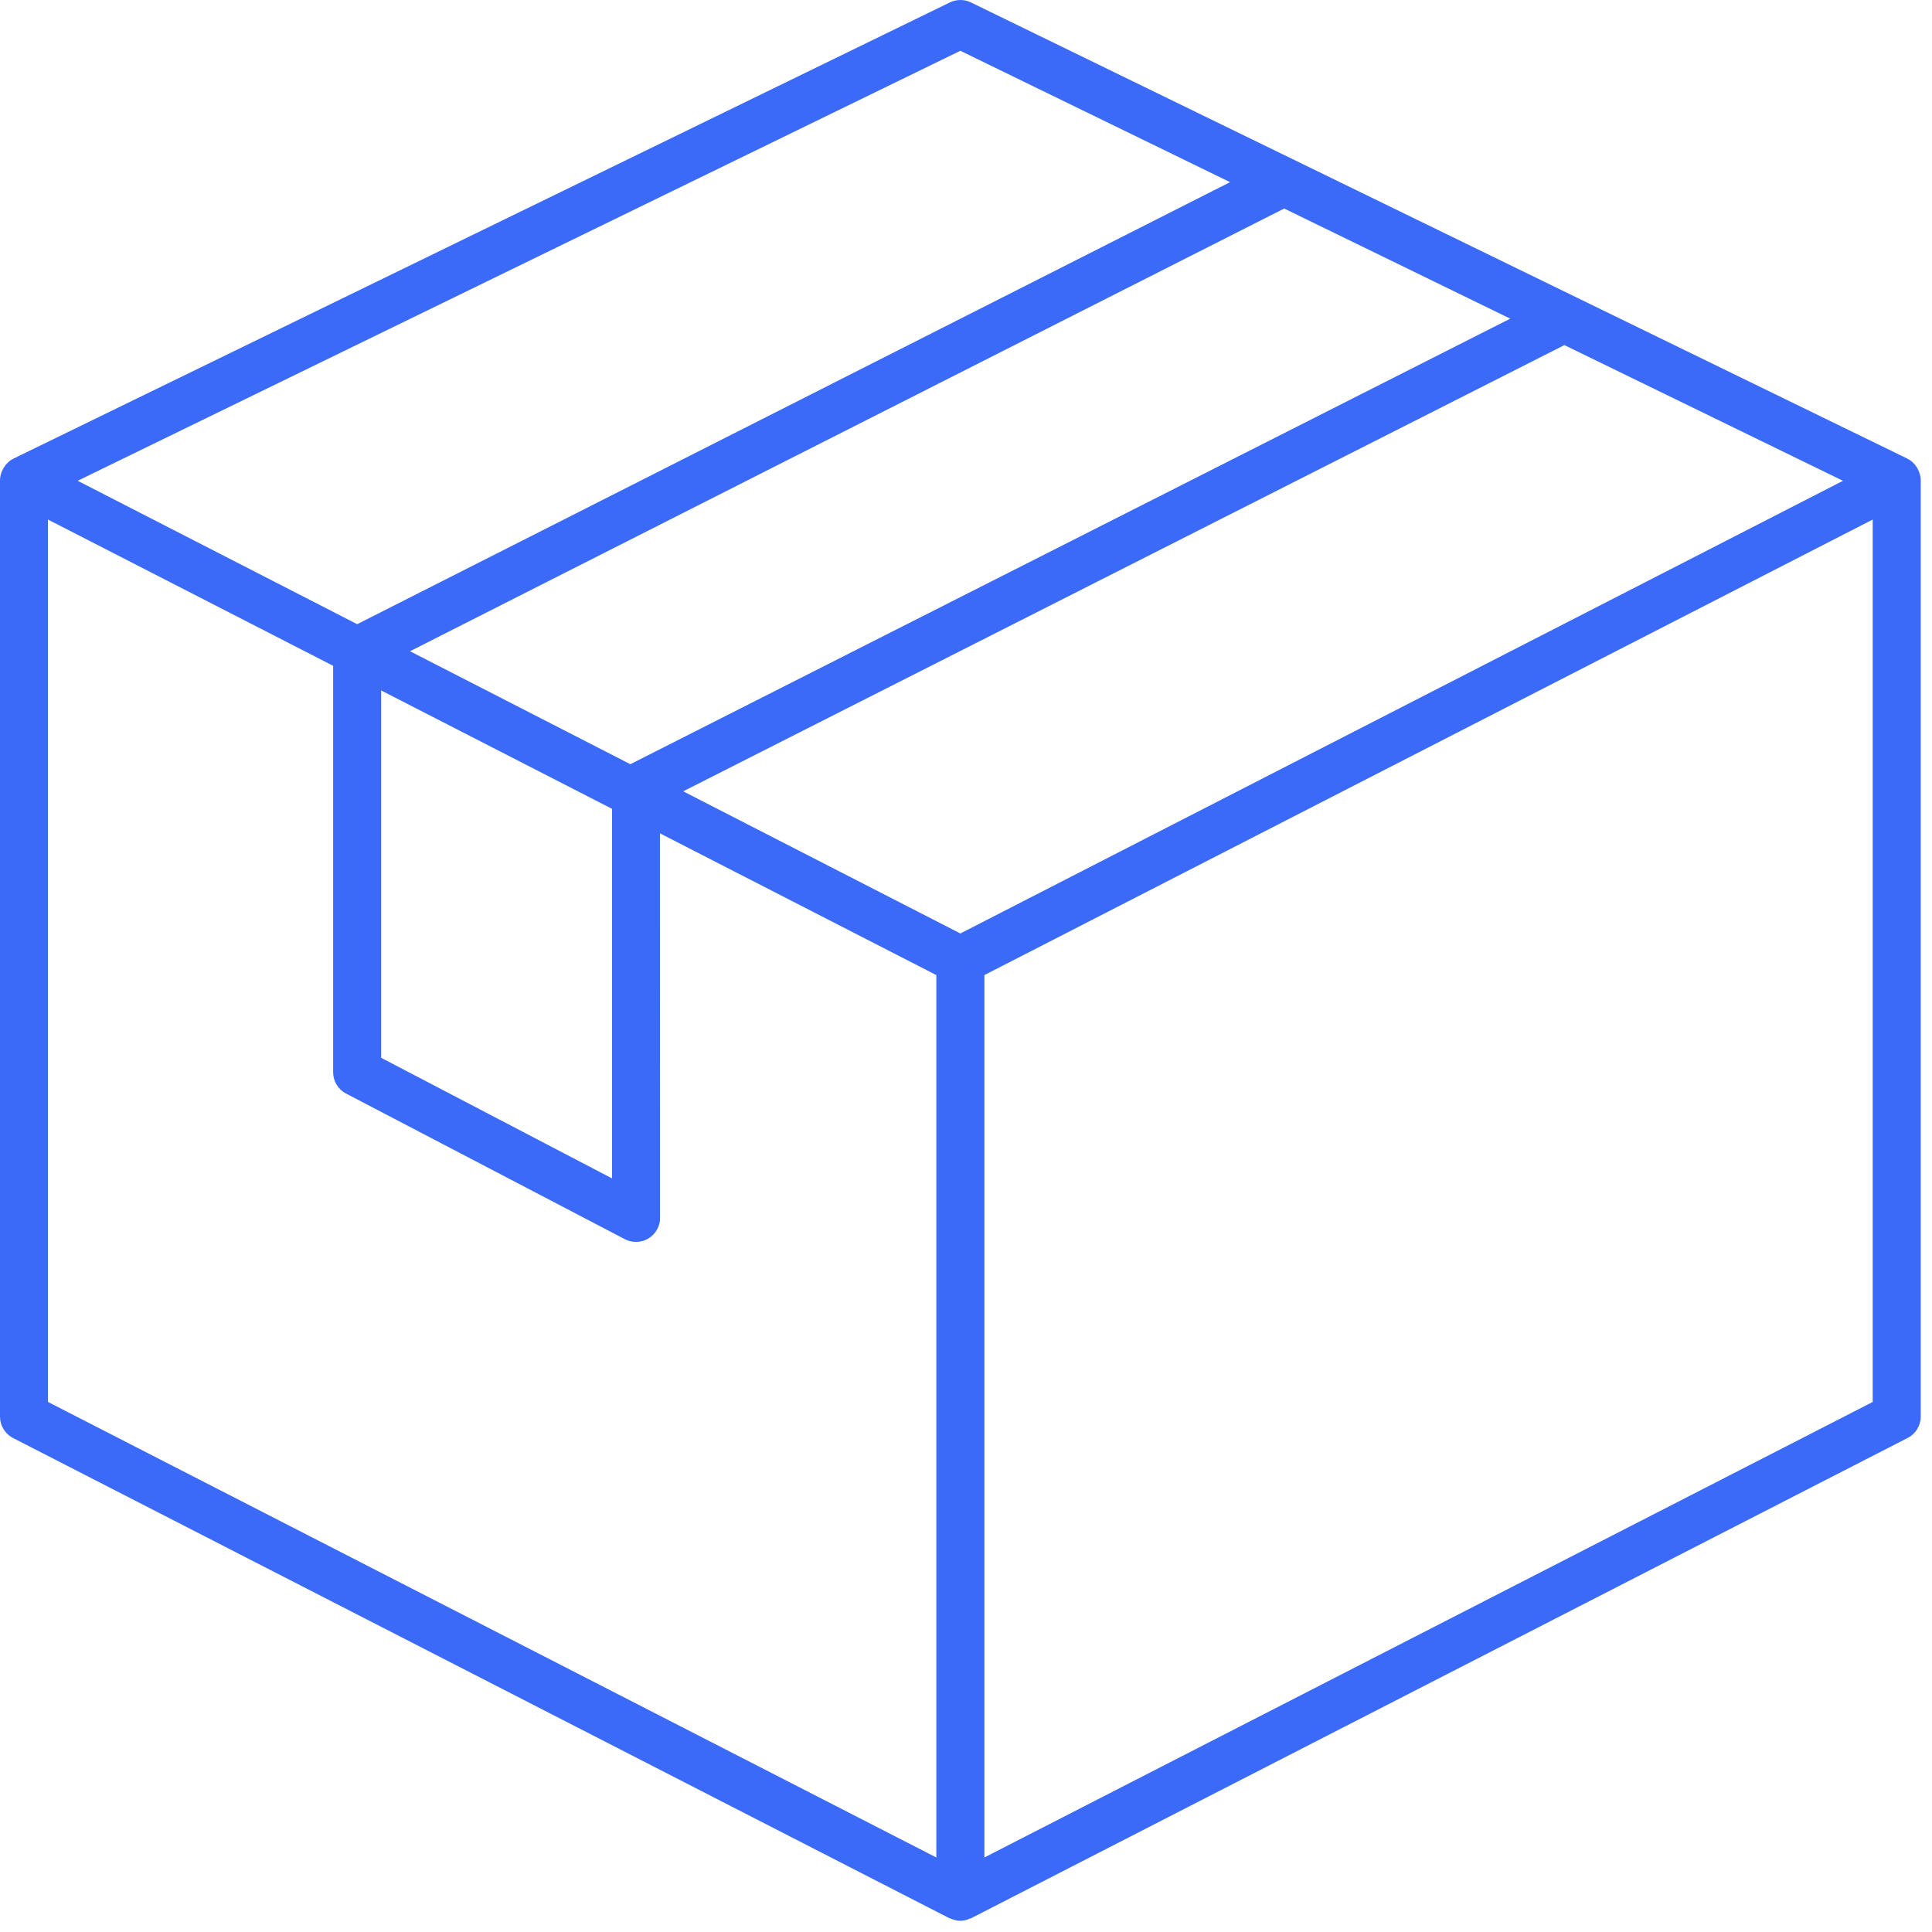 <?xml version="1.0" encoding="UTF-8" standalone="no"?>
<!DOCTYPE svg PUBLIC "-//W3C//DTD SVG 1.1//EN" "http://www.w3.org/Graphics/SVG/1.1/DTD/svg11.dtd">
<!-- Created with Vectornator (http://vectornator.io/) -->
<svg height="100%" stroke-miterlimit="10" style="fill-rule:nonzero;clip-rule:evenodd;stroke-linecap:round;stroke-linejoin:round;" version="1.1" viewBox="0 0 103 103" width="100%" xml:space="preserve" xmlns="http://www.w3.org/2000/svg" xmlns:xlink="http://www.w3.org/1999/xlink">
<defs/>
<g id="Untitled">
<path d="M102.301 25.133C102.254 25.015 102.192 24.906 102.114 24.808C102.098 24.789 102.086 24.765 102.067 24.746C101.985 24.656 101.895 24.574 101.789 24.508C101.766 24.492 101.739 24.488 101.715 24.472C101.703 24.465 101.696 24.453 101.684 24.449L51.762 0.129C51.41-0.043 50.992-0.043 50.641 0.129L0.719 24.449C0.707 24.457 0.699 24.468 0.687 24.472C0.664 24.484 0.637 24.492 0.613 24.508C0.508 24.574 0.418 24.656 0.336 24.746C0.316 24.765 0.305 24.785 0.289 24.808C0.211 24.906 0.148 25.015 0.102 25.133C0.09 25.164 0.074 25.187 0.066 25.218C0.027 25.343 0 25.468 0 25.601L0 75.523C0 76.004 0.27 76.445 0.695 76.664L50.617 102.266C50.633 102.274 50.653 102.27 50.668 102.278C50.836 102.352 51.016 102.403 51.199 102.403C51.383 102.403 51.563 102.352 51.731 102.274C51.746 102.266 51.766 102.27 51.781 102.262L101.703 76.66C102.129 76.445 102.399 76.004 102.399 75.523L102.399 25.601C102.399 25.468 102.371 25.34 102.332 25.218C102.324 25.191 102.313 25.164 102.301 25.133ZM51.199 49.766L36.422 42.187L83.402 18.398L98.254 25.633L51.199 49.766ZM20.32 36.809L32.629 43.121L32.629 62.824L20.32 56.394L20.32 36.809ZM21.859 34.719L68.464 11.117L80.515 16.988L33.605 40.742L21.859 34.719ZM51.199 2.707L65.578 9.711L19.043 33.277L4.141 25.632L51.199 2.707ZM2.558 27.699L17.761 35.496L17.761 57.168C17.761 57.644 18.027 58.082 18.449 58.3L33.316 66.066C33.503 66.164 33.706 66.21 33.909 66.21C34.14 66.21 34.37 66.148 34.573 66.023C34.956 65.789 35.191 65.375 35.191 64.929L35.187 44.429L49.917 51.984L49.917 99.027L2.558 74.742L2.558 27.699ZM99.839 74.742L52.48 99.027L52.48 51.984L99.839 27.699L99.839 74.742Z" fill="#3b6af9" fill-rule="nonzero" opacity="1" stroke="none"/>
</g>
</svg>
